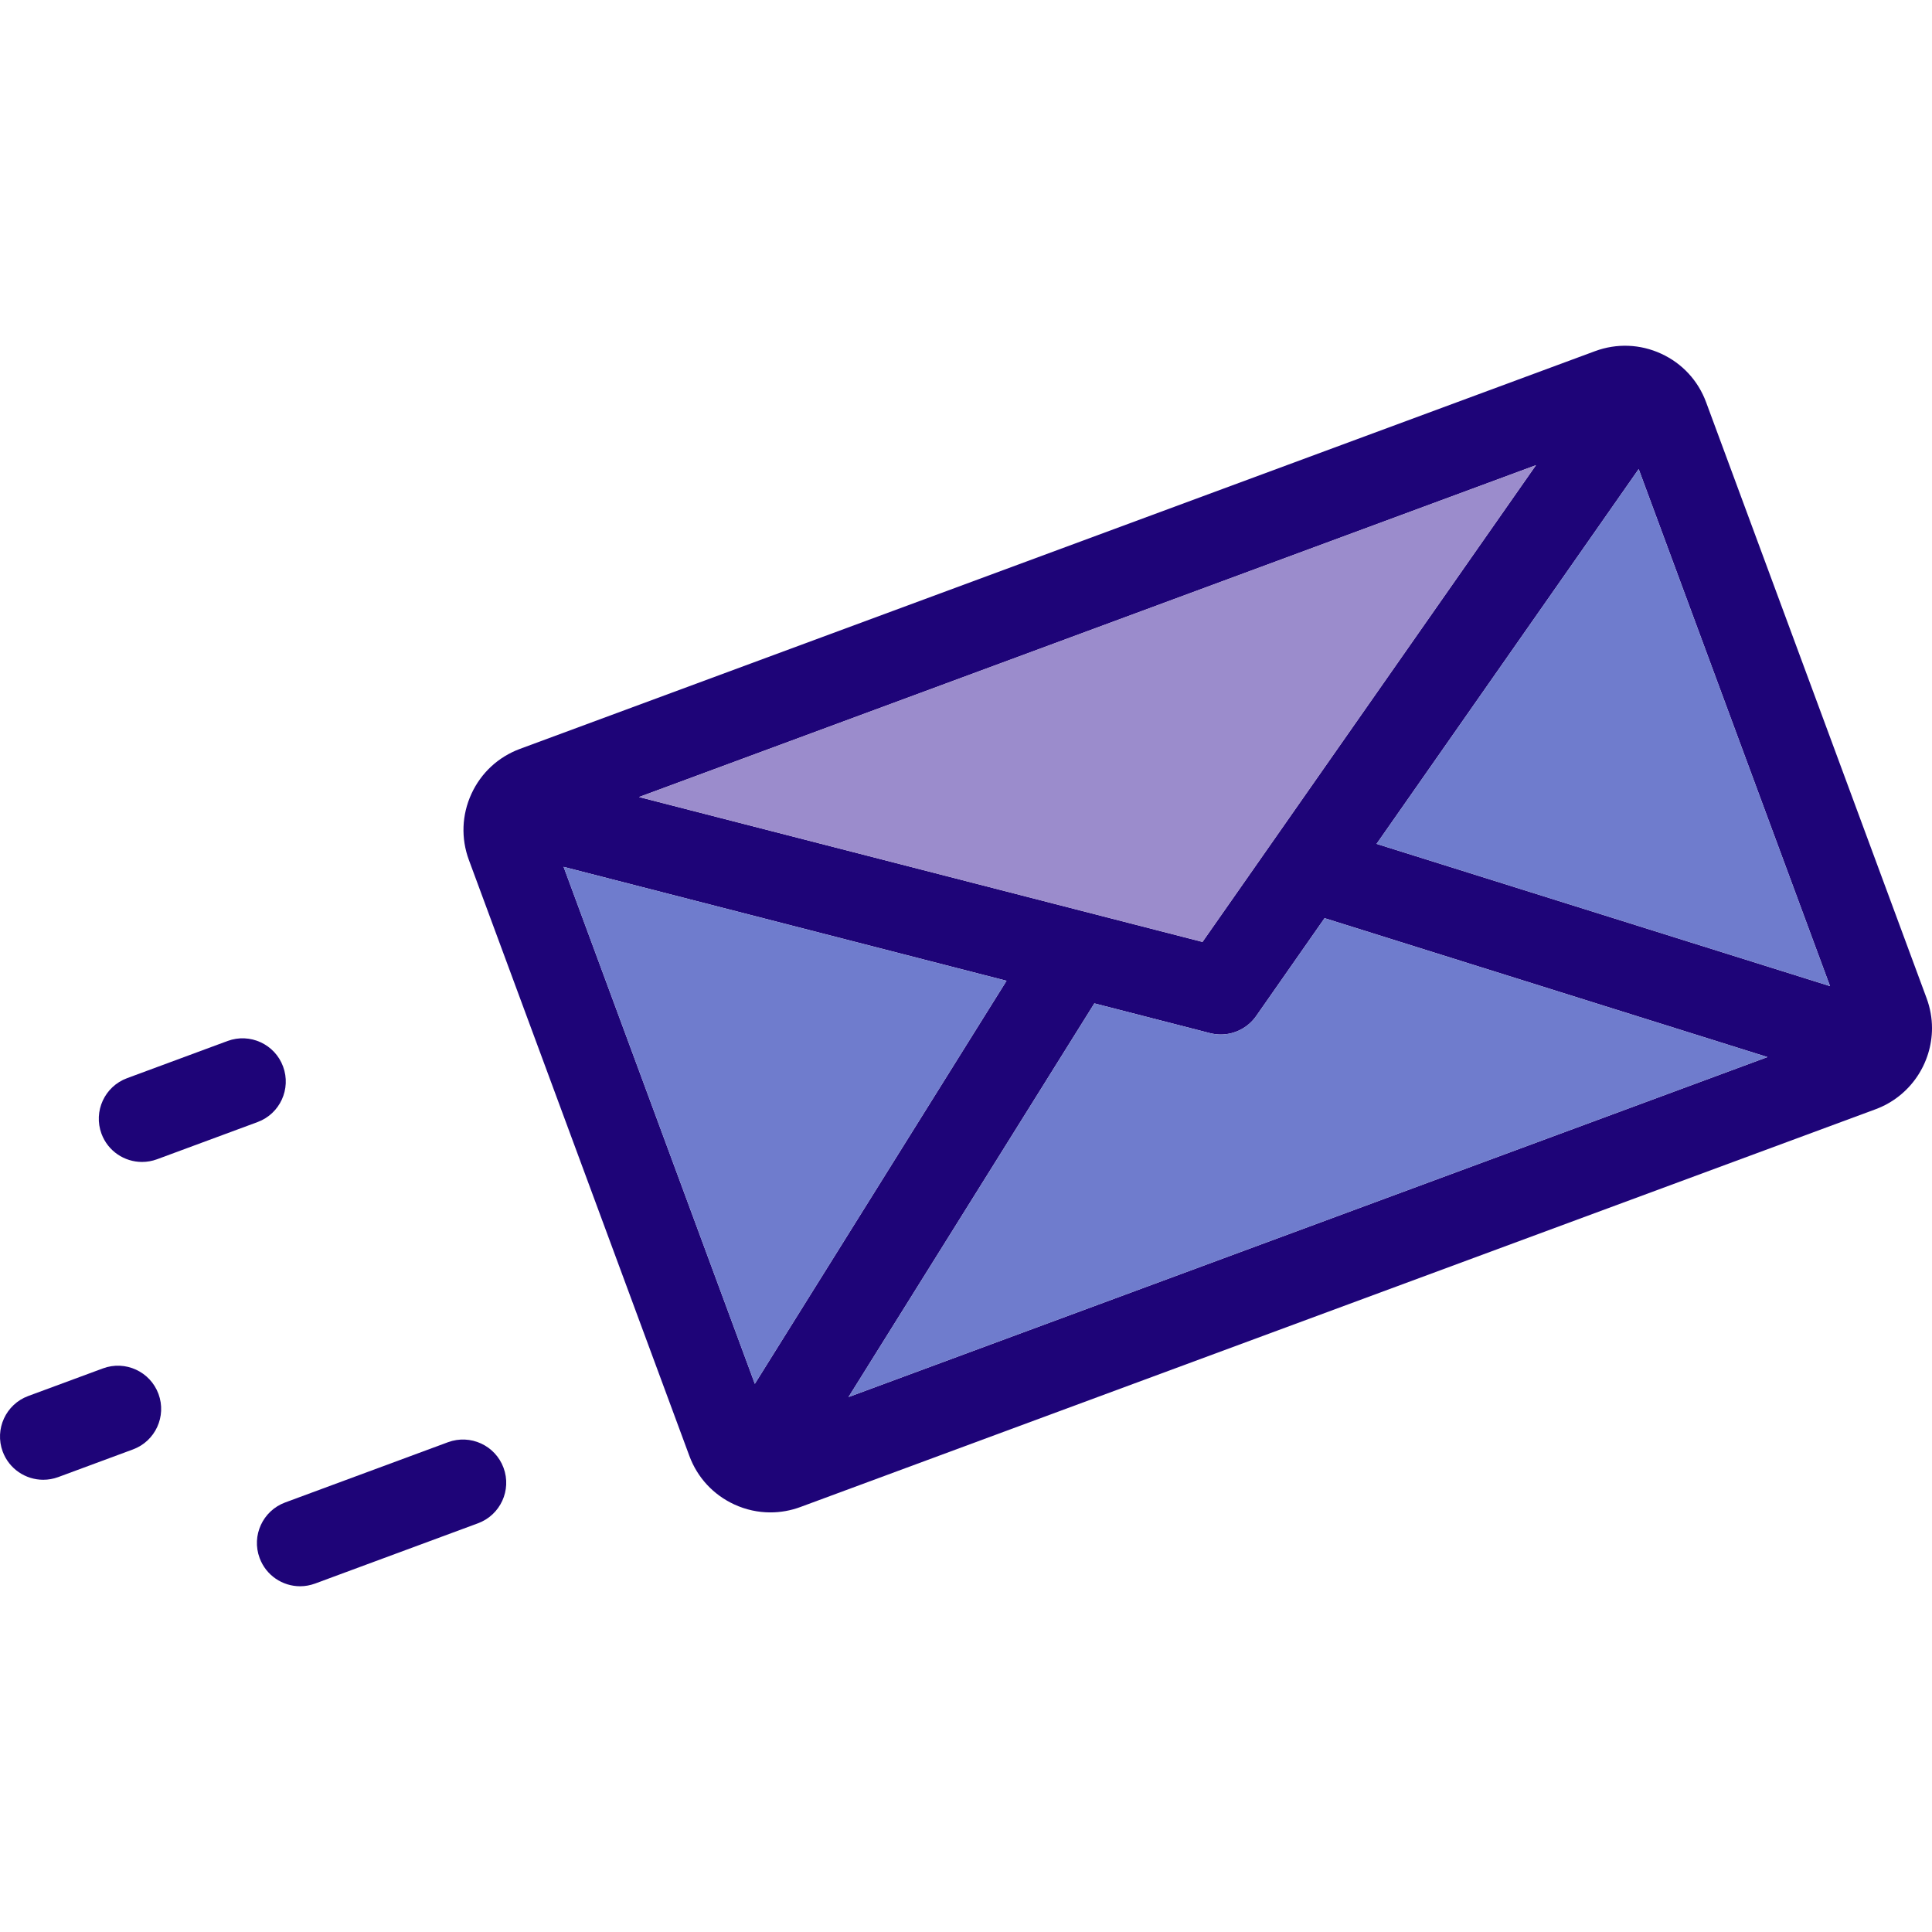 <?xml version="1.0" encoding="iso-8859-1"?>
<!-- Uploaded to: SVG Repo, www.svgrepo.com, Generator: SVG Repo Mixer Tools -->
<svg height="800px" width="800px" version="1.1" id="Layer_1" xmlns="http://www.w3.org/2000/svg" xmlns:xlink="http://www.w3.org/1999/xlink" 
	 viewBox="0 0 512 512" xml:space="preserve">
<path style="fill:#1E0478;" d="M510.569,264.533c0.962,2.611,1.432,5.291,1.432,7.926c0,9.311-5.727,18.084-14.969,21.509
	L212.124,399.37c-2.588,0.962-5.28,1.432-7.96,1.432c-3.264,0-6.517-0.699-9.563-2.107c-5.555-2.554-9.792-7.124-11.911-12.862
	l-58.434-157.938c-2.119-5.738-1.878-11.957,0.676-17.512c2.554-5.566,7.124-9.792,12.862-11.923L422.712,93.057
	c5.738-2.119,11.957-1.878,17.512,0.676c5.566,2.554,9.792,7.124,11.911,12.862L510.569,264.533z M484.971,261.326l-50.703-137.013
	l-69.463,99.321L484.971,261.326z M224.86,370.233l243.539-90.101l-117.371-36.81l-18.13,25.941c-2.176,3.104-5.704,4.89-9.392,4.89
	c-0.939,0-1.901-0.126-2.852-0.366l-30.637-7.88L224.86,370.233z M318.672,249.621l88.372-126.339l-237.697,87.937L318.672,249.621z
	 M200.041,366.728l66.703-106.811l-117.383-30.19L200.041,366.728z"/>
<g>
	<polygon style="fill:#6F7CCD;" points="434.268,124.312 484.971,261.326 364.805,223.634 	"/>
	<path style="fill:#6F7CCD;" d="M468.399,280.132L224.86,370.233l65.157-104.326l30.637,7.88c0.951,0.241,1.913,0.367,2.852,0.367
		c3.688,0,7.215-1.787,9.392-4.89l18.13-25.941L468.399,280.132z"/>
</g>
<polygon style="fill:#9B8CCC;" points="407.044,123.282 318.672,249.621 169.347,211.218 "/>
<polygon style="fill:#6F7CCD;" points="266.744,259.917 200.041,366.728 149.361,229.727 "/>
<g>
	<path style="fill:#1E0478;" d="M133.441,388.97c2.199,5.933-0.836,12.518-6.769,14.717l-43.155,15.966
		c-1.317,0.481-2.657,0.722-3.974,0.722c-4.661,0-9.036-2.863-10.743-7.49c-2.199-5.933,0.836-12.518,6.769-14.717l43.155-15.966
		C124.657,380.014,131.242,383.038,133.441,388.97z"/>
	<path style="fill:#1E0478;" d="M75.019,282.64c2.199,5.933-0.836,12.53-6.757,14.717l-26.651,9.861
		c-1.306,0.481-2.646,0.71-3.974,0.71c-4.65,0-9.025-2.852-10.743-7.479c-2.188-5.933,0.836-12.518,6.769-14.717l26.651-9.861
		C66.235,273.684,72.832,276.707,75.019,282.64z"/>
	<path style="fill:#1E0478;" d="M42,369.408c2.188,5.933-0.836,12.518-6.769,14.706l-19.802,7.33
		c-1.306,0.481-2.646,0.71-3.974,0.71c-4.65,0-9.025-2.852-10.743-7.479c-2.188-5.933,0.836-12.518,6.769-14.717l19.802-7.319
		C33.215,360.441,39.801,363.476,42,369.408z"/>
</g>
</svg>